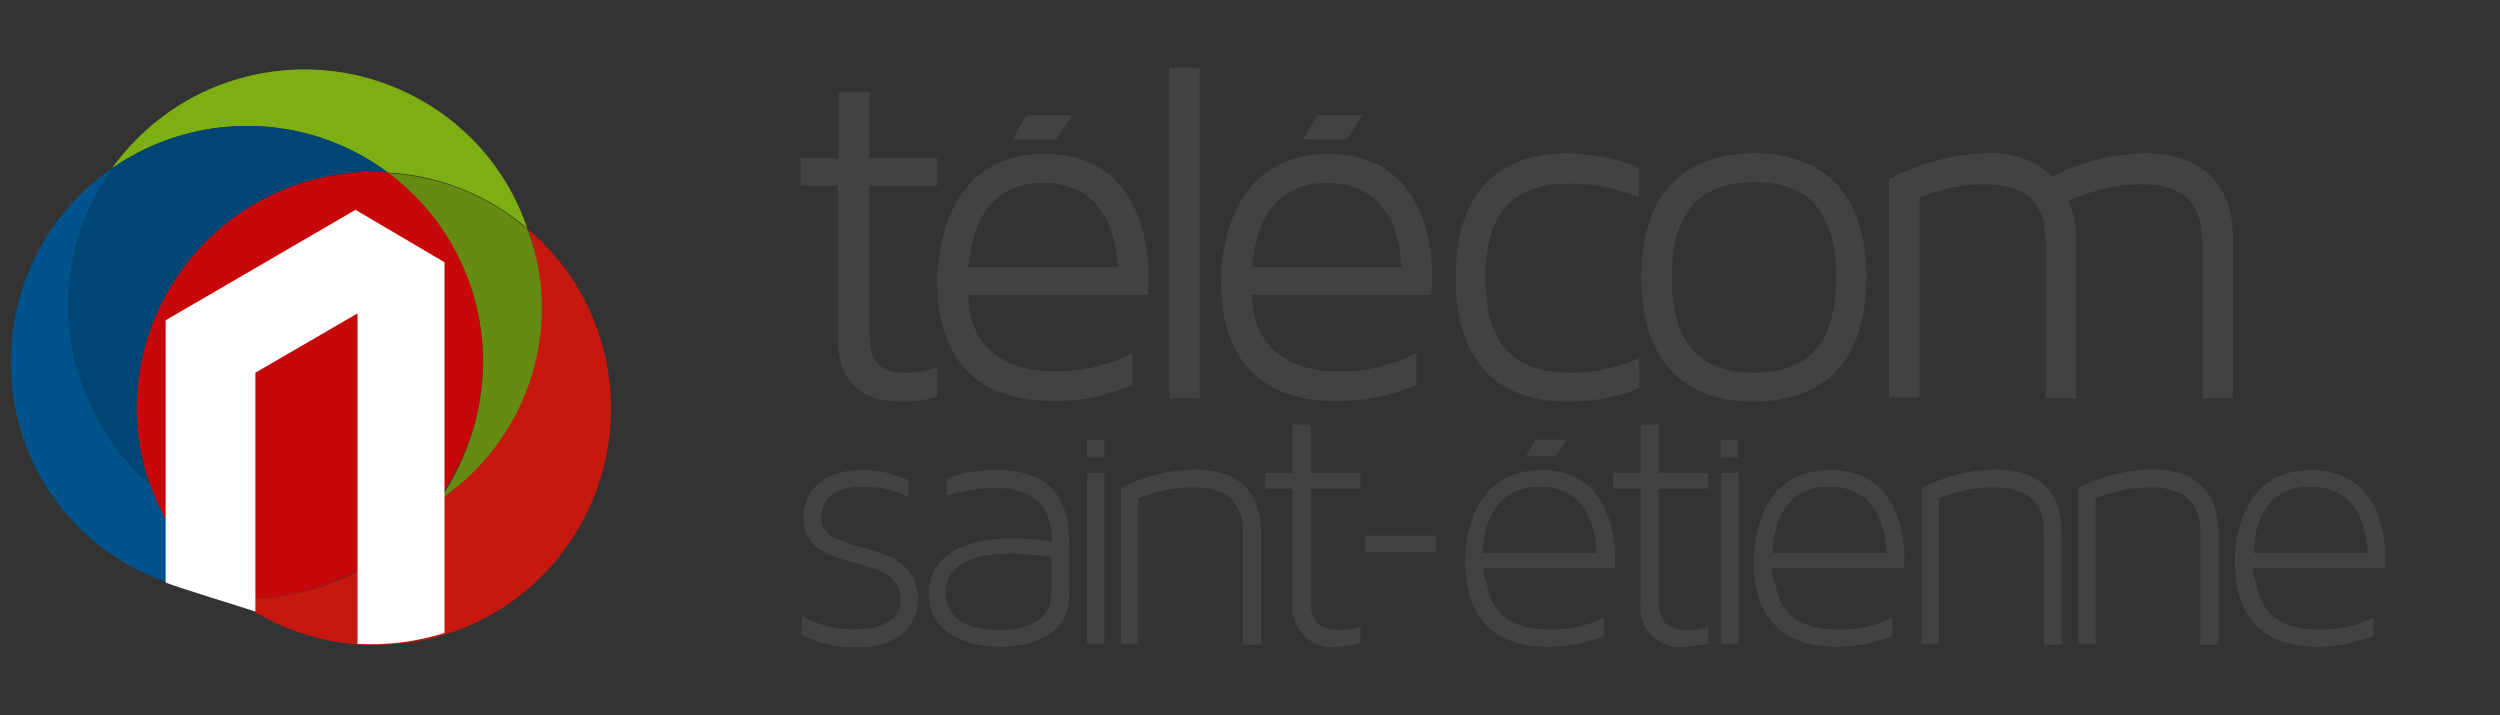 <?xml version="1.0" encoding="UTF-8"?>
<!-- Generator: Adobe Illustrator 24.3.0, SVG Export Plug-In . SVG Version: 6.00 Build 0)  -->
<svg version="1.1" id="Calque_1" xmlns="http://www.w3.org/2000/svg" xmlns:xlink="http://www.w3.org/1999/xlink" x="0px" y="0px" viewBox="0 0 362.2 103.6" style="enable-background:new 0 0 362.2 103.6;" xml:space="preserve">
<rect x="0" y="0" width="362.2" height="103.6" fill="#333333" stroke="none"/>
<style type="text/css">
	.st0{fill:#424242;}
	.st1{opacity:0.94;fill:#D0170E;enable-background:new    ;}
	.st2{fill:#7DAE13;}
	.st3{fill:#658B12;}
	.st4{fill:#004674;}
	.st5{fill:#C6080A;}
	.st6{fill:#00538C;}
	.st7{fill:#FFFFFF;}
</style>
<path id="Tracé_1" class="st0" d="M155.3,16.7h-6.6l-2,3.5h6.3L155.3,16.7z"/>
<path id="Tracé_2" class="st0" d="M197.4,16.7h-6.6l-2,3.5h6.3L197.4,16.7z"/>
<path id="Tracé_3" class="st0" d="M131.3,54c-3.7,0-5.3-1.5-5.3-5.2V26.9h9.8v-4h-9.8v-9.6h-4.5v9.6H116v4h5.4v22.1  c0,6.1,3.1,9.2,9.3,9.2c1.6,0,3.1-0.2,4.7-0.6l0.4-0.1v-4.3l-0.6,0.2C133.9,53.8,132.6,54,131.3,54z"/>
<path id="Tracé_4" class="st0" d="M192.5,22.3c-14.4,0-15.6,14.3-15.6,18.6c0,15,10.3,17.2,16.5,17.2c3.9,0.1,7.9-0.7,11.5-2.2  l0.3-0.1v-4.7l-0.7,0.4c-3.4,1.6-7.1,2.4-10.8,2.3c-7,0-12.3-3.6-12.3-11.1h25.5h0.5v-0.5c0.1-0.6,0.1-1.2,0.1-1.8  C207.6,36.2,206.5,22.3,192.5,22.3z M192.3,26.5c9.6,0,10.7,9.3,10.7,12.2h-21.6C181.9,33,184.1,26.5,192.3,26.5L192.3,26.5z"/>
<path id="Tracé_5" class="st0" d="M151.4,22.3c-14.4,0-15.6,14.3-15.6,18.6c0,15,10.3,17.2,16.5,17.2c3.9,0.1,7.9-0.7,11.5-2.2  l0.3-0.1v-4.7l-0.7,0.4c-3.4,1.6-7.1,2.4-10.8,2.3c-7,0-12.3-3.6-12.3-11.1h25.5h0.5v-0.5c0.1-0.6,0.1-1.2,0.1-1.8  C166.5,36.2,165.4,22.3,151.4,22.3z M151.2,26.5c9.6,0,10.7,9.3,10.7,12.2h-21.6C140.8,33,143,26.5,151.2,26.5L151.2,26.5z"/>
<rect id="Rectangle_1" x="169.4" y="9.8" class="st0" width="4.4" height="47.9"/>
<path id="Tracé_6" class="st0" d="M227.2,22.2c-7.5,0-16.3,3.1-16.3,18s8.9,18,16.3,18c3.4,0,6.8-0.6,10-1.8l0.3-0.1v-4.4l-0.7,0.3  c-3,1.2-6.1,1.8-9.3,1.8c-8.4,0-12.3-4.3-12.3-13.7s3.9-13.7,12.3-13.7c3.2,0,6.3,0.6,9.3,1.8l0.6,0.2v-4.4l-0.3-0.1  C234,22.9,230.6,22.3,227.2,22.2z"/>
<path id="Tracé_7" class="st0" d="M254.1,22.2c-6.1,0-16.3,2.3-16.3,18s10.2,18,16.3,18s16.3-2.3,16.3-18S260.2,22.2,254.1,22.2z   M266,40.2c0,9.4-3.8,13.8-11.9,13.8c-8,0-11.9-4.5-11.9-13.8s3.9-13.8,11.9-13.8C262.2,26.4,266,30.8,266,40.2L266,40.2z"/>
<path id="Tracé_8" class="st0" d="M310.7,22.2c-4.6,0.1-9.2,1.2-13.3,3.4c-2.5-2.4-5.9-3.6-9.4-3.4c-4.9,0.1-9.7,1.4-14,3.6  l-0.3,0.1v31.7h4.4V28.6c3-1.2,6.1-1.9,9.4-1.9c6.1,0,8.9,2.7,8.9,8.5v22.5h4.4V35.1c0-2.1-0.3-4.1-1.1-6c3.3-1.5,6.9-2.4,10.6-2.4  c6,0,8.8,2.7,8.8,8.5v22.5h4.4V35.1C323.7,26.8,319.1,22.2,310.7,22.2z"/>
<path id="Tracé_9" class="st0" d="M133,86.9c0,4-3.1,6.9-9,6.9c-2.7,0-5.4-0.6-7.8-1.8v-2.7c2.4,1.3,5,1.9,7.7,1.9  c3.8,0,6.6-1.4,6.6-4.3c0-7.4-14.1-3.2-14.1-11.9c0-3.5,2.4-6.9,8.5-6.9c2.3,0,4.6,0.5,6.7,1.5V72c-2-1-4.2-1.5-6.5-1.5  c-3.3,0-6.1,1.2-6.1,4.5C118.9,81,133,77.3,133,86.9z"/>
<path id="Tracé_10" class="st0" d="M154.9,78.5v7.6c0,6.8-6.9,7.6-10,7.6c-3.2,0-10.3-1-10.3-7.7c0-7.7,9.6-8,11.9-8  c2,0,4,0.1,5.9,0.5c0-5.2-2.6-7.8-8.2-7.8c-2.4,0-4.8,0.4-7.1,1.1v-2.5c2.3-0.8,4.8-1.2,7.2-1.2C151.7,68.1,154.9,71.7,154.9,78.5z   M152.4,80.7c-2.1-0.3-4.2-0.5-6.3-0.5c-3.1,0-9.1,0.7-9.1,5.7c0,4.6,4.8,5.4,7.8,5.4c3,0,7.5-0.8,7.5-5.3V80.7z"/>
<path id="Tracé_11" class="st0" d="M157.5,68.5h2.5v24.8h-2.5V68.5z"/>
<path id="Tracé_12" class="st0" d="M182.7,77.2v16.2h-2.6V77.2c0-3.6-1.5-6.6-7.3-6.6c-2.7,0-5.4,0.6-7.9,1.6v21.1h-2.5V70.7  c3.3-1.7,6.9-2.6,10.7-2.7C179.2,68,182.7,71.1,182.7,77.2z"/>
<path id="Tracé_13" class="st0" d="M197.1,90.8v2.4c-1.1,0.3-2.2,0.4-3.3,0.5c-3.1,0.5-6-1.7-6.5-4.8c-0.1-0.5-0.1-1,0-1.6V70.8h-4  v-2.3h4v-7h2.6v7h7.2v2.3h-7.2v16.4c0,3.4,1.9,4.1,4.3,4.1C195.1,91.3,196.1,91.2,197.1,90.8z"/>
<path id="Tracé_14" class="st0" d="M197.8,77.6H208V80h-10.2V77.6z"/>
<path id="Tracé_15" class="st0" d="M234,81c0,0.4,0,0.9,0,1.3h-19.1c0,0.8,0.2,1.5,0.5,2.2c0.7,4.8,4.1,6.7,8.9,6.7  c2.8,0.1,5.6-0.5,8.1-1.7v2.6c-2.6,1.1-5.5,1.6-8.3,1.6c-5.6,0-11.8-2.4-11.8-12.3c0-3.9,1.2-13.3,11.1-13.3  C233.9,68.1,234,79.4,234,81z M214.8,80.1h16.5c0-1.2-0.3-9.6-8.2-9.6C217.8,70.5,215.1,74.1,214.8,80.1L214.8,80.1z"/>
<path id="Tracé_16" class="st0" d="M247.5,90.8v2.4c-1.1,0.3-2.2,0.4-3.3,0.5c-3.1,0.5-6-1.7-6.5-4.8c-0.1-0.5-0.1-1,0-1.6V70.8h-4  v-2.3h4v-7h2.6v7h7.2v2.3h-7.2v16.4c0,3.4,1.9,4.1,4.2,4.1C245.5,91.3,246.5,91.2,247.5,90.8z"/>
<path id="Tracé_17" class="st0" d="M249.4,68.5h2.5v24.8h-2.5V68.5z"/>
<path id="Tracé_18" class="st0" d="M275.9,81c0,0.4,0,0.9-0.1,1.3h-19.1c0,0.8,0.2,1.5,0.5,2.2c0.7,4.8,4.1,6.7,8.9,6.7  c2.8,0.1,5.6-0.5,8.1-1.7v2.6c-2.6,1.1-5.5,1.6-8.3,1.6c-5.6,0-11.8-2.4-11.8-12.3c0-3.9,1.2-13.3,11.1-13.3  C275.9,68.1,275.9,79.4,275.9,81z M256.8,80.1h16.5c0-1.2-0.3-9.6-8.2-9.6C259.7,70.5,257.1,74.1,256.8,80.1L256.8,80.1z"/>
<path id="Tracé_19" class="st0" d="M298.7,77.2v16.2h-2.6V77.2c0-3.6-1.5-6.6-7.3-6.6c-2.7,0-5.4,0.6-7.9,1.6v21.1h-2.5V70.7  c3.3-1.7,6.9-2.6,10.7-2.7C295.2,68,298.7,71.1,298.7,77.2z"/>
<path id="Tracé_20" class="st0" d="M321.4,77.2v16.2h-2.6V77.2c0-3.6-1.5-6.6-7.3-6.6c-2.7,0-5.4,0.6-7.9,1.6v21.1h-2.5V70.7  c3.3-1.7,6.9-2.6,10.7-2.7C317.9,68,321.4,71.1,321.4,77.2z"/>
<path id="Tracé_21" class="st0" d="M345.6,81c0,0.4,0,0.9-0.1,1.3h-19.1c0,0.8,0.2,1.5,0.5,2.2c0.7,4.8,4.1,6.7,8.9,6.7  c2.8,0.1,5.6-0.5,8.1-1.7v2.6c-2.6,1.1-5.5,1.6-8.3,1.6c-5.6,0-11.8-2.4-11.8-12.3c0-3.9,1.2-13.3,11.1-13.3  C345.5,68.1,345.6,79.4,345.6,81z M326.5,80.1H343c0-1.2-0.3-9.6-8.2-9.6C329.4,70.5,326.7,74.1,326.5,80.1L326.5,80.1z"/>
<path id="Tracé_22" class="st0" d="M227,63.7h-4.5l-1.4,2.4h4.3L227,63.7z"/>
<rect id="Rectangle_2" x="157.5" y="63.7" class="st0" width="2.5" height="2.6"/>
<rect id="Rectangle_3" x="249.3" y="63.7" class="st0" width="2.5" height="2.6"/>
<path id="Tracé_23" class="st1" d="M76.5,33.2c5,14.4-0.3,30.4-12.8,39.2c-5.1,7.2-12.8,12.1-21.5,13.7l-0.2,0  c-0.6,0.1-1.1,0.2-1.7,0.3l-0.4,0.1c-0.5,0.1-1.1,0.1-1.6,0.1c-0.1,0-0.3,0-0.4,0c-0.7,0-1.3,0.1-2,0.1h0c-0.1,0-0.2,0-0.3,0  c-0.5,0-1.1,0-1.6,0c0,0,0.1,0,0,0c15.2,11.3,36.6,8.1,47.8-7.1C92.5,65.1,90.2,44.8,76.5,33.2L76.5,33.2z"/>
<path id="Tracé_24" class="st2" d="M56.2,25c7.5,0.4,14.6,3.3,20.2,8.1C70.4,15.3,50.9,5.8,33,11.9c-6.8,2.3-12.6,6.7-16.8,12.5  C28.3,16,44.4,16.2,56.2,25L56.2,25z"/>
<path id="Tracé_25" class="st3" d="M70,52.6c-0.1,7.1-2.3,14-6.3,19.8c9.3-6.3,14.9-16.8,14.8-28c0-3.8-0.7-7.6-2.1-11.2  c-5.7-4.9-12.8-7.7-20.2-8.1C64.9,31.5,70,41.7,70,52.6z"/>
<path id="Tracé_26" class="st4" d="M21.8,70.2c-6.1-17.9,3.4-37.3,21.3-43.5c3.6-1.2,7.3-1.8,11.1-1.8h0c0.7,0,1.3,0,2,0.1  c-11.8-8.8-27.9-9-40-0.6C5.6,38.8,8.1,58.9,21.8,70.2z"/>
<path id="Tracé_27" class="st5" d="M56.2,25c-0.7,0-1.3-0.1-2-0.1c-19,0-34.3,15.3-34.4,34.3c0,3.8,0.7,7.6,2,11.2  c2.3,6.5,6.5,12.2,12,16.3h0c0.5,0,1,0,1.6,0c0.1,0,0.2,0,0.4,0c0.7,0,1.3,0,2-0.1c0.1,0,0.3,0,0.4,0c0.5,0,1.1-0.1,1.6-0.1  c0.1,0,0.3,0,0.4-0.1c0.6-0.1,1.1-0.2,1.7-0.3l0.2,0c8.6-1.6,16.3-6.6,21.4-13.7c0,0,0,0,0-0.1C74.4,57.2,71.2,36.1,56.2,25L56.2,25  z"/>
<path id="Tracé_28" class="st6" d="M21.8,70.3L21.8,70.3C8.4,58.7,5.9,38.8,16.2,24.4C7,30.8,1.5,41.3,1.6,52.5  c-0.1,14.3,8.9,27.1,22.5,31.8v-8.9C23.2,73.8,22.4,72.1,21.8,70.3z"/>
<path id="Tracé_29" class="st7" d="M51.5,30.4l-27.5,16v38c2,0.8,10.9,3.5,13,4.2V54l14.8-8.6v47.9c4.3,0.2,8.5-0.3,12.6-1.6V38  L51.5,30.4z"/>
<path id="Tracé_30" class="st7" d="M33.8,86.7"/>
</svg>